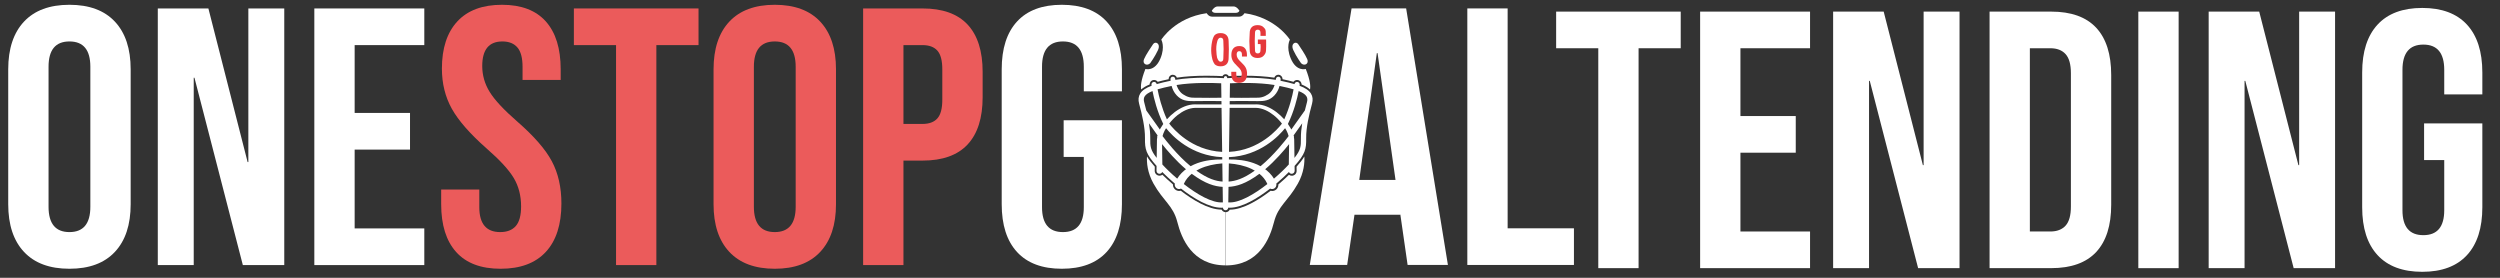 <?xml version="1.0" encoding="UTF-8" standalone="no"?> <svg xmlns="http://www.w3.org/2000/svg" xmlns:xlink="http://www.w3.org/1999/xlink" xmlns:serif="http://www.serif.com/" width="100%" height="100%" viewBox="0 0 252 28" version="1.1" xml:space="preserve" style="fill-rule:evenodd;clip-rule:evenodd;stroke-linejoin:round;stroke-miterlimit:2;"><rect x="0" y="0" width="252" height="28" fill="#333333" stroke="none"/> <g id="Artboard2" transform="matrix(1.428,0,0,0.976,-322.709,0)"> <g> <rect x="225.966" y="0" width="175.966" height="28.183" style="fill:none;"></rect> <g transform="matrix(1.005,0,0,1,-1.104,0)"> <g transform="matrix(0.723,0,0,1.025,58.205,-0.353)"> <g transform="matrix(1.449,0,0,1.503,213.524,-12.206)"> <path d="M17.426,26.367C16.099,26.367 15.083,25.99 14.378,25.236C13.674,24.483 13.321,23.418 13.321,22.041L13.321,12.997C13.321,11.62 13.674,10.555 14.378,9.801C15.083,9.048 16.099,8.671 17.426,8.671C18.753,8.671 19.769,9.048 20.473,9.801C21.178,10.555 21.53,11.62 21.53,12.997L21.53,22.041C21.53,23.418 21.178,24.483 20.473,25.236C19.769,25.99 18.753,26.367 17.426,26.367ZM17.426,23.909C18.36,23.909 18.827,23.344 18.827,22.213L18.827,12.824C18.827,11.694 18.36,11.129 17.426,11.129C16.492,11.129 16.025,11.694 16.025,12.824L16.025,22.213C16.025,23.344 16.492,23.909 17.426,23.909Z" style="fill:white;fill-rule:nonzero;"></path> </g> <g> <g transform="matrix(1.449,0,0,1.503,213.524,-12.206)"> <path d="M23.349,8.917L26.741,8.917L29.371,19.215L29.42,19.215L29.42,8.917L31.828,8.917L31.828,26.121L29.051,26.121L25.807,13.562L25.758,13.562L25.758,26.121L23.349,26.121L23.349,8.917Z" style="fill:white;fill-rule:nonzero;"></path> </g> <g transform="matrix(1.449,0,0,1.503,213.524,-12.206)"> <path d="M33.844,8.917L41.217,8.917L41.217,11.374L36.547,11.374L36.547,15.921L40.259,15.921L40.259,18.379L36.547,18.379L36.547,23.663L41.217,23.663L41.217,26.121L33.844,26.121L33.844,8.917Z" style="fill:white;fill-rule:nonzero;"></path> </g> <g transform="matrix(1.449,0,0,1.503,213.524,-12.206)"> <path d="M46.33,26.367C45.019,26.367 44.027,25.994 43.356,25.249C42.684,24.503 42.348,23.434 42.348,22.041L42.348,21.058L44.904,21.058L44.904,22.238C44.904,23.352 45.371,23.909 46.305,23.909C46.764,23.909 47.112,23.774 47.35,23.504C47.587,23.233 47.706,22.795 47.706,22.189C47.706,21.468 47.542,20.833 47.214,20.284C46.887,19.735 46.28,19.076 45.396,18.305C44.281,17.322 43.503,16.433 43.061,15.639C42.618,14.844 42.397,13.947 42.397,12.947C42.397,11.587 42.741,10.535 43.429,9.789C44.118,9.044 45.117,8.671 46.428,8.671C47.722,8.671 48.701,9.044 49.365,9.789C50.029,10.535 50.36,11.604 50.36,12.997L50.36,13.709L47.804,13.709L47.804,12.824C47.804,12.235 47.69,11.804 47.46,11.534C47.231,11.264 46.895,11.129 46.452,11.129C45.551,11.129 45.101,11.678 45.101,12.775C45.101,13.398 45.269,13.98 45.604,14.52C45.94,15.061 46.551,15.717 47.436,16.487C48.566,17.47 49.344,18.363 49.77,19.166C50.196,19.969 50.409,20.911 50.409,21.992C50.409,23.401 50.061,24.483 49.365,25.236C48.669,25.99 47.657,26.367 46.33,26.367Z" style="fill:rgb(235,91,91);fill-rule:nonzero;"></path> </g> <g transform="matrix(1.449,0,0,1.503,213.524,-12.206)"> <path d="M54.072,11.374L51.245,11.374L51.245,8.917L59.602,8.917L59.602,11.374L56.775,11.374L56.775,26.121L54.072,26.121L54.072,11.374Z" style="fill:rgb(235,91,91);fill-rule:nonzero;"></path> </g> <g transform="matrix(1.449,0,0,1.503,213.524,-12.206)"> <path d="M64.714,26.367C63.387,26.367 62.371,25.99 61.666,25.236C60.962,24.483 60.609,23.418 60.609,22.041L60.609,12.997C60.609,11.62 60.962,10.555 61.666,9.801C62.371,9.048 63.387,8.671 64.714,8.671C66.041,8.671 67.057,9.048 67.762,9.801C68.466,10.555 68.818,11.62 68.818,12.997L68.818,22.041C68.818,23.418 68.466,24.483 67.762,25.236C67.057,25.99 66.041,26.367 64.714,26.367ZM64.714,23.909C65.648,23.909 66.115,23.344 66.115,22.213L66.115,12.824C66.115,11.694 65.648,11.129 64.714,11.129C63.78,11.129 63.313,11.694 63.313,12.824L63.313,22.213C63.313,23.344 63.78,23.909 64.714,23.909Z" style="fill:rgb(235,91,91);fill-rule:nonzero;"></path> </g> <g transform="matrix(1.449,0,0,1.503,213.524,-12.206)"> <path d="M70.637,8.917L74.619,8.917C75.962,8.917 76.97,9.277 77.642,9.998C78.314,10.719 78.65,11.776 78.65,13.169L78.65,14.864C78.65,16.257 78.314,17.314 77.642,18.035C76.97,18.756 75.962,19.116 74.619,19.116L73.341,19.116L73.341,26.121L70.637,26.121L70.637,8.917ZM74.619,16.659C75.061,16.659 75.393,16.536 75.614,16.29C75.835,16.044 75.946,15.626 75.946,15.037L75.946,12.997C75.946,12.407 75.835,11.989 75.614,11.743C75.393,11.497 75.061,11.374 74.619,11.374L73.341,11.374L73.341,16.659L74.619,16.659Z" style="fill:rgb(235,91,91);fill-rule:nonzero;"></path> </g> <g transform="matrix(1.449,0,0,1.503,213.524,-12.206)"> <path d="M83.959,26.367C82.648,26.367 81.648,25.994 80.96,25.249C80.272,24.503 79.928,23.434 79.928,22.041L79.928,12.997C79.928,11.604 80.272,10.535 80.96,9.789C81.648,9.044 82.648,8.671 83.959,8.671C85.269,8.671 86.269,9.044 86.957,9.789C87.645,10.535 87.989,11.604 87.989,12.997L87.989,14.471L85.433,14.471L85.433,12.824C85.433,11.694 84.966,11.129 84.032,11.129C83.098,11.129 82.631,11.694 82.631,12.824L82.631,22.238C82.631,23.352 83.098,23.909 84.032,23.909C84.966,23.909 85.433,23.352 85.433,22.238L85.433,18.871L84.081,18.871L84.081,16.413L87.989,16.413L87.989,22.041C87.989,23.434 87.645,24.503 86.957,25.249C86.269,25.994 85.269,26.367 83.959,26.367Z" style="fill:white;fill-rule:nonzero;"></path> </g> </g> </g> <g transform="matrix(1.047,0,0,1.54,214.509,-12.862)"> <path d="M101.606,8.917L105.268,8.917L108.07,26.121L105.366,26.121L104.874,22.705L104.874,22.754L101.802,22.754L101.311,26.121L98.804,26.121L101.606,8.917ZM104.555,20.419L103.351,11.915L103.301,11.915L102.122,20.419L104.555,20.419Z" style="fill:white;fill-rule:nonzero;"></path> </g> <g transform="matrix(1.047,0,0,1.54,214.509,-12.862)"> <path d="M109.372,8.917L112.076,8.917L112.076,23.663L116.524,23.663L116.524,26.121L109.372,26.121L109.372,8.917Z" style="fill:white;fill-rule:nonzero;"></path> </g> <g transform="matrix(0.697,0,0,1.025,254.283,-219.792)"> <g transform="matrix(0.266,0,0,0.266,81.87,215.081)"> <path d="M0,2.429L7.538,2.429C8.796,2.429 9.001,1.61 9.001,1.61C9.001,1.61 8.064,0 6.807,0L0.732,0C-0.525,0 -1.463,1.61 -1.463,1.61C-1.463,1.61 -1.258,2.429 0,2.429" style="fill:white;fill-rule:nonzero;"></path> </g> <g transform="matrix(0.266,0,0,0.266,77.981,219.739)"> <path d="M-13.594,13.939C-12.821,13.222 -11.779,12.601 -10.407,12.046C-10.41,11.666 -10.286,11.297 -10.048,10.992C-9.769,10.632 -9.366,10.406 -8.916,10.349L-8.708,10.337C-8.15,10.337 -7.649,10.607 -7.34,11.035C-6.187,10.718 -4.842,10.397 -3.187,10.045C-3.212,9.623 -3.072,9.214 -2.792,8.898C-2.511,8.58 -2.122,8.39 -1.698,8.364L-1.691,8.364C-0.912,8.364 -0.297,8.82 -0.088,9.463C3.107,8.975 6.912,8.728 11.236,8.728C13.771,8.728 15.901,8.816 17.206,8.885C17.418,8.453 17.862,8.152 18.376,8.152C18.891,8.152 19.336,8.453 19.547,8.885C20.853,8.816 22.982,8.728 25.518,8.728C29.841,8.728 33.646,8.975 36.843,9.463C37.052,8.816 37.658,8.361 38.354,8.361L38.563,8.375C39.384,8.483 39.988,9.216 39.94,10.045C41.597,10.398 42.942,10.718 44.092,11.035C44.401,10.607 44.901,10.337 45.46,10.337L45.669,10.349C46.532,10.457 47.165,11.196 47.16,12.046C48.533,12.601 49.574,13.221 50.348,13.938C50.601,12.77 50.468,10.516 48.753,6.162C48.753,6.162 45.21,7.324 43.062,2.185C41.187,-2.297 42.74,-4.921 42.74,-4.921C42.74,-4.921 37.527,-13.302 25.536,-14.955C25.536,-14.955 24.857,-13.639 23.426,-13.639L13.328,-13.639C11.896,-13.639 11.218,-14.955 11.218,-14.955C-0.774,-13.302 -5.986,-4.921 -5.986,-4.921C-5.986,-4.921 -4.434,-2.297 -6.308,2.185C-8.456,7.324 -11.999,6.162 -11.999,6.162C-13.715,10.517 -13.848,12.77 -13.594,13.939" style="fill:white;fill-rule:nonzero;"></path> </g> <g transform="matrix(0.263,0.039,0.039,-0.263,75.134,220.766)"> <path d="M0.54,-0.034C0.54,-0.034 1.918,2.591 2.71,5.272C3.501,7.953 1.194,8.658 0.54,7.223C0.055,6.157 -1.534,2.978 -2.012,1.102C-2.49,-0.775 -0.477,-1.45 0.54,-0.034" style="fill:white;fill-rule:nonzero;"></path> </g> <g transform="matrix(0.266,0,0,0.266,82.873,235.551)"> <path d="M0,0.971L-0.021,0.97C-0.691,0.962 -1.263,0.574 -1.532,0.007L-1.571,0.007C-6.597,0.007 -12.679,-3.828 -17.003,-7.149C-17.203,-7.094 -17.409,-7.067 -17.614,-7.067C-17.744,-7.067 -17.877,-7.077 -18.01,-7.1C-18.628,-7.208 -19.167,-7.55 -19.528,-8.061C-19.836,-8.499 -19.982,-9.014 -19.953,-9.54C-21.627,-10.967 -22.987,-12.249 -23.957,-13.202C-24.258,-12.979 -24.625,-12.85 -25.014,-12.845C-26.032,-12.844 -26.851,-13.652 -26.864,-14.644L-26.842,-16.258C-28.189,-17.793 -29.129,-19.019 -29.79,-20.152C-29.926,-17.867 -29.668,-14.04 -27.328,-9.858C-23.583,-3.163 -19.896,-1.573 -18.307,4.668C-16.718,10.909 -12.675,21.123 0,21.123L0,0.971Z" style="fill:white;fill-rule:nonzero;"></path> </g> <g transform="matrix(0.263,-0.039,-0.039,-0.263,90.614,220.766)"> <path d="M-0.54,-0.034C0.476,-1.45 2.489,-0.775 2.011,1.102C1.533,2.978 -0.055,6.157 -0.54,7.223C-1.194,8.657 -3.501,7.953 -2.71,5.272C-1.918,2.591 -0.54,-0.034 -0.54,-0.034" style="fill:white;fill-rule:nonzero;"></path> </g> <g transform="matrix(0.266,0,0,0.266,90.805,241.175)"> <path d="M0,-41.275C-0.66,-40.142 -1.601,-38.916 -2.947,-37.381L-2.925,-35.819C-2.918,-35.332 -3.102,-34.871 -3.44,-34.521C-3.78,-34.171 -4.236,-33.975 -4.724,-33.968L-4.725,-33.968C-5.138,-33.968 -5.521,-34.098 -5.831,-34.327C-6.803,-33.372 -8.166,-32.088 -9.845,-30.657C-9.791,-29.626 -10.429,-28.647 -11.438,-28.309C-11.678,-28.229 -11.928,-28.188 -12.18,-28.188C-12.386,-28.188 -12.591,-28.216 -12.79,-28.27C-17.113,-24.95 -23.193,-21.116 -28.219,-21.116L-28.264,-21.116C-28.541,-20.544 -29.123,-20.153 -29.79,-20.152L-29.79,0C-17.115,0 -13.072,-10.213 -11.483,-16.455C-9.895,-22.696 -6.206,-24.286 -2.461,-30.981C-0.122,-35.163 0.136,-38.99 0,-41.275" style="fill:white;fill-rule:nonzero;"></path> </g> <g transform="matrix(0.266,0,0,0.266,75.98,229.447)"> <path d="M0,-4.408C-0.037,-4.172 -0.083,-3.939 -0.098,-3.689L-0.159,0.301L-0.203,3.362C-2.575,0.381 -2.684,-1.002 -2.642,-4.055C-2.616,-5.869 -2.817,-7.8 -3.136,-9.748L0.129,-5.153C-0.01,-4.931 -0.057,-4.664 0,-4.408M-4.935,-17.707C-5.184,-18.627 -5.126,-19.338 -4.752,-19.945C-4.271,-20.725 -3.262,-21.373 -1.789,-21.957C-1.246,-19.164 -0.05,-14.284 2.283,-9.494C1.91,-8.964 1.557,-8.417 1.237,-7.846C1.155,-7.691 1.081,-7.532 1.003,-7.376L-4.138,-14.609C-4.395,-15.666 -4.664,-16.706 -4.935,-17.707M10.076,13.269C10.124,13.145 10.176,13.02 10.229,12.908C10.38,12.583 10.559,12.259 10.759,11.944C11.16,11.313 11.646,10.717 12.195,10.172C12.474,9.896 12.768,9.632 13.076,9.381C18.284,13.24 21.83,14.172 24.784,14.332L24.866,20.205C20.803,20.555 15.022,17.127 10.076,13.269M24.66,5.443L24.757,12.328C22.25,12.163 19.228,11.329 14.829,8.182C15.248,7.938 15.678,7.705 16.123,7.496C18.729,6.28 21.674,5.68 24.66,5.443M3.35,-7.894C5.65,-5.012 12.796,2.571 24.627,3.083L24.639,3.955C21.511,3.916 18.319,4.242 15.24,5.342C14.357,5.66 13.486,6.047 12.647,6.511C7.546,2.328 3.031,-3.541 2.01,-4.908C2.191,-5.609 2.475,-6.328 2.819,-7.004C2.979,-7.308 3.171,-7.598 3.35,-7.894M24.365,-15.603L24.599,1.081C12.992,0.51 6.093,-7.598 4.541,-9.631C5.448,-10.794 6.484,-11.869 7.634,-12.79C9.604,-14.351 11.964,-15.547 14.414,-15.595L14.425,-15.595L14.467,-15.603L24.365,-15.603ZM24.235,-24.897L24.312,-19.431C22.797,-19.41 21.281,-19.387 19.767,-19.391L13.642,-19.445C12.67,-19.443 11.74,-19.692 10.923,-20.077C10.111,-20.467 9.371,-20.931 8.786,-21.582C8.115,-22.324 7.65,-23.246 7.323,-24.252C13.475,-25.262 21.013,-25.053 24.235,-24.897M0.128,-22.608C1.617,-23.052 3.402,-23.469 5.446,-23.896C5.804,-22.595 6.411,-21.335 7.404,-20.293C8.209,-19.447 9.23,-18.767 10.343,-18.474C11.447,-18.16 12.574,-18.136 13.642,-18.147L19.767,-18.201C21.287,-18.206 22.809,-18.182 24.329,-18.16L24.347,-16.904L14.533,-16.904L14.414,-16.929C11.52,-16.946 8.872,-15.658 6.68,-14.027C5.587,-13.199 4.574,-12.27 3.664,-11.246C1.646,-15.674 0.599,-20.141 0.128,-22.608M2.007,5.921L1.942,5.85L1.862,0.301L1.833,-1.865C3.744,0.53 7.1,4.458 10.892,7.66C10.702,7.801 10.507,7.932 10.322,8.084C9.579,8.697 8.889,9.395 8.28,10.178C8.025,10.507 7.795,10.862 7.571,11.225C5.293,9.28 3.331,7.373 2.007,5.921M43.508,10.178C42.9,9.395 42.21,8.697 41.466,8.084C41.282,7.932 41.086,7.801 40.896,7.66C44.688,4.458 48.044,0.53 49.956,-1.865L49.926,0.301L49.846,5.85L49.782,5.921C48.457,7.373 46.496,9.28 44.218,11.227C43.994,10.863 43.764,10.508 43.508,10.178M44.466,-24.252C44.139,-23.246 43.673,-22.324 43.003,-21.582C42.417,-20.931 41.678,-20.467 40.865,-20.077C40.049,-19.692 39.119,-19.443 38.147,-19.445L32.022,-19.391C30.507,-19.387 28.993,-19.41 27.478,-19.431L27.555,-24.897C30.777,-25.053 38.314,-25.262 44.466,-24.252M48.124,-11.246C47.214,-12.27 46.202,-13.199 45.109,-14.027C42.917,-15.658 40.269,-16.946 37.374,-16.929L37.253,-16.904L27.442,-16.904L27.46,-18.16C28.98,-18.182 30.501,-18.206 32.022,-18.201L38.147,-18.147C39.215,-18.136 40.341,-18.16 41.445,-18.474C42.559,-18.767 43.579,-19.447 44.384,-20.293C45.377,-21.335 45.984,-22.595 46.343,-23.896C48.386,-23.469 50.172,-23.051 51.661,-22.607C51.191,-20.142 50.146,-15.679 48.124,-11.246M27.19,1.08L27.424,-15.603L37.323,-15.603L37.365,-15.595L37.374,-15.595C39.825,-15.547 42.186,-14.351 44.155,-12.79C45.305,-11.869 46.341,-10.794 47.248,-9.631C45.695,-7.598 38.797,0.51 27.19,1.08M36.96,8.182C32.562,11.329 29.54,12.162 27.033,12.328L27.13,5.443C30.116,5.681 33.06,6.28 35.666,7.496C36.111,7.705 36.54,7.938 36.96,8.182M36.549,5.342C33.469,4.243 30.278,3.916 27.15,3.955L27.162,3.083C38.993,2.571 46.139,-5.012 48.439,-7.894C48.618,-7.598 48.811,-7.308 48.969,-7.004C49.313,-6.328 49.598,-5.609 49.779,-4.908C48.758,-3.541 44.242,2.328 39.141,6.511C38.302,6.047 37.432,5.66 36.549,5.342M26.923,20.207L27.005,14.332C29.96,14.172 33.505,13.24 38.713,9.381C39.021,9.632 39.315,9.896 39.593,10.172C40.143,10.717 40.629,11.313 41.029,11.944C41.23,12.259 41.408,12.583 41.56,12.908C41.612,13.022 41.665,13.147 41.714,13.272C36.769,17.131 30.989,20.559 26.923,20.207M56.724,-17.707C56.453,-16.706 56.183,-15.666 55.927,-14.609L50.786,-7.376C50.707,-7.532 50.633,-7.691 50.552,-7.846C50.231,-8.417 49.878,-8.964 49.506,-9.494C51.839,-14.284 53.034,-19.164 53.577,-21.957C55.051,-21.373 56.061,-20.725 56.541,-19.945C56.914,-19.338 56.973,-18.627 56.724,-17.707M51.991,3.362L51.947,0.301L51.886,-3.689C51.871,-3.939 51.825,-4.172 51.789,-4.408C51.845,-4.664 51.798,-4.931 51.659,-5.153L54.925,-9.748C54.605,-7.8 54.405,-5.869 54.43,-4.055C54.472,-1.002 54.363,0.381 51.991,3.362M56.43,-4.083C56.373,-8.168 57.522,-12.998 58.654,-17.185C59.046,-18.634 58.908,-19.915 58.244,-20.993C57.472,-22.248 56.044,-23.171 53.923,-23.961C53.949,-24.142 53.966,-24.271 53.97,-24.304C54.038,-24.853 53.648,-25.352 53.101,-25.42C52.566,-25.486 52.087,-25.116 51.999,-24.592C50.494,-25.029 48.733,-25.44 46.705,-25.863C46.727,-26.062 46.747,-26.263 46.759,-26.46C46.786,-26.921 46.453,-27.334 45.988,-27.396C45.502,-27.461 45.055,-27.118 44.99,-26.631L44.989,-26.626C44.971,-26.484 44.946,-26.344 44.924,-26.203C37.759,-27.406 28.986,-26.997 26.495,-26.845L26.495,-27.012C26.495,-27.344 26.227,-27.611 25.895,-27.611L25.894,-27.611C25.562,-27.611 25.294,-27.344 25.294,-27.012L25.294,-26.845C22.802,-26.997 14.03,-27.406 6.864,-26.203C6.842,-26.344 6.817,-26.484 6.799,-26.626L6.798,-26.635C6.736,-27.092 6.33,-27.43 5.862,-27.402C5.372,-27.371 4.999,-26.949 5.029,-26.46C5.042,-26.263 5.062,-26.062 5.083,-25.863C3.055,-25.44 1.294,-25.029 -0.211,-24.592C-0.3,-25.117 -0.788,-25.486 -1.312,-25.42C-1.86,-25.352 -2.249,-24.853 -2.182,-24.304C-2.178,-24.271 -2.16,-24.142 -2.134,-23.961C-4.256,-23.171 -5.684,-22.248 -6.456,-20.993C-7.119,-19.915 -7.257,-18.634 -6.865,-17.185C-5.734,-12.998 -4.585,-8.168 -4.642,-4.083C-4.699,0.125 -4.256,1.878 -0.247,6.405L-0.273,8.238L-0.273,8.271C-0.265,8.893 0.247,9.389 0.868,9.379C1.329,9.373 1.72,9.088 1.888,8.689C3.146,9.956 4.8,11.508 6.691,13.105L6.66,13.23C6.504,14.126 7.104,14.979 8.001,15.135C8.359,15.196 8.707,15.135 9.01,14.985C13.855,18.751 19.665,22.233 24.32,22.232C24.515,22.232 24.704,22.214 24.895,22.201L24.895,22.209C24.903,22.748 25.338,23.188 25.881,23.196C26.433,23.203 26.887,22.762 26.895,22.209L26.895,22.201C27.085,22.215 27.273,22.232 27.468,22.232C32.122,22.231 37.93,18.752 42.774,14.987C43.151,15.174 43.598,15.217 44.027,15.074C44.852,14.799 45.306,13.936 45.095,13.107C46.987,11.508 48.643,9.955 49.902,8.688C50.074,9.099 50.479,9.387 50.953,9.379C51.574,9.371 52.07,8.86 52.062,8.238L52.035,6.405C56.044,1.878 56.488,0.125 56.43,-4.083" style="fill:white;fill-rule:nonzero;"></path> </g> <g transform="matrix(0.097,0,0,0.093,-439.675,-33.904)"> <path d="M5381.85,2742.12C5379.15,2742.12 5377.09,2741.35 5375.65,2739.82C5375.22,2739.36 5373.89,2736.7 5373.32,2734.55C5372.88,2732.88 5372.46,2730.2 5372.27,2728.33C5371.89,2724.55 5372.04,2719.99 5373.12,2714.76C5373.74,2711.76 5374.96,2709.16 5375.65,2708.42C5377.09,2706.89 5379.15,2706.12 5381.85,2706.12C5384.55,2706.12 5386.62,2706.89 5388.05,2708.42C5389.48,2709.95 5390.2,2712.12 5390.2,2714.92L5390.45,2723.6L5390.2,2733.32C5390.2,2736.12 5389.48,2738.29 5388.05,2739.82C5386.62,2741.35 5384.55,2742.12 5381.85,2742.12ZM5381.85,2737.12C5383.75,2737.12 5384.7,2735.97 5384.7,2733.67L5384.98,2723.47L5384.7,2714.57C5384.7,2712.27 5383.75,2711.12 5381.85,2711.12C5379.95,2711.12 5378.82,2712.95 5378.29,2715.51C5378.29,2715.51 5377.28,2719.12 5377.35,2723.7C5377.38,2725.76 5377.53,2727.37 5377.69,2729.2C5377.83,2730.72 5378.2,2732.61 5378.2,2732.61C5378.9,2734.86 5379.95,2737.12 5381.85,2737.12Z" style="fill:rgb(229,56,59);fill-rule:nonzero;"></path> </g> <g transform="matrix(0.097,0,0,0.103,-439.675,-59.659)"> <path d="M5401.05,2742.12C5398.39,2742.12 5396.37,2741.36 5395,2739.85C5393.64,2738.33 5392.95,2736.15 5392.95,2733.32L5392.95,2731.32L5398.15,2731.32L5398.15,2733.72C5398.15,2735.99 5399.1,2737.12 5401,2737.12C5401.94,2737.12 5402.64,2736.85 5403.13,2736.3C5403.61,2735.74 5403.85,2734.85 5403.85,2733.62C5403.85,2732.15 5403.52,2730.86 5402.85,2729.74C5402.19,2728.63 5400.95,2727.29 5399.15,2725.72C5396.89,2723.72 5395.3,2721.91 5394.4,2720.3C5393.5,2718.68 5393.05,2716.85 5393.05,2714.82C5393.05,2712.05 5393.75,2709.91 5395.15,2708.39C5396.55,2706.88 5398.59,2706.12 5401.25,2706.12C5403.89,2706.12 5405.88,2706.88 5407.23,2708.39C5408.58,2709.91 5409.25,2712.09 5409.25,2714.92L5409.25,2716.37L5404.05,2716.37L5404.05,2714.57C5404.05,2713.37 5403.82,2712.49 5403.35,2711.95C5402.89,2711.39 5402.2,2711.12 5401.3,2711.12C5399.47,2711.12 5398.55,2712.24 5398.55,2714.47C5398.55,2715.74 5398.89,2716.92 5399.58,2718.02C5400.26,2719.12 5401.5,2720.45 5403.3,2722.02C5405.6,2724.02 5407.19,2725.84 5408.05,2727.47C5408.92,2729.1 5409.35,2731.02 5409.35,2733.22C5409.35,2736.09 5408.64,2738.29 5407.23,2739.82C5405.81,2741.35 5403.75,2742.12 5401.05,2742.12Z" style="fill:rgb(229,56,59);fill-rule:nonzero;"></path> </g> <g transform="matrix(0.097,0,0,0.092,-439.675,-32.001)"> <path d="M5420.3,2742.12C5417.64,2742.12 5415.6,2741.36 5414.2,2739.85C5412.8,2738.33 5412.1,2736.15 5412.1,2733.32L5411.73,2723.62L5412.1,2714.92C5412.1,2712.09 5412.8,2709.91 5414.2,2708.39C5415.6,2706.88 5417.64,2706.12 5420.3,2706.12C5422.97,2706.12 5425,2706.88 5426.4,2708.39C5427.18,2709.24 5428.06,2710.07 5428.47,2711.3C5428.79,2712.29 5428.8,2713.61 5428.8,2714.88L5428.83,2717.91L5423.3,2717.92L5423.3,2714.57C5423.3,2712.27 5422.35,2711.12 5420.45,2711.12C5418.55,2711.12 5417.6,2712.27 5417.6,2714.57L5417.34,2723.55L5417.6,2733.72C5417.6,2735.99 5418.55,2737.12 5420.45,2737.12C5422.35,2737.12 5423.3,2735.99 5423.3,2733.72L5423.49,2729.91L5423.3,2726.87L5420.55,2726.87L5420.6,2724.03L5420.55,2721.87L5429.12,2721.91L5429.18,2723.86L5429.2,2729.6L5429.06,2733.63C5429.06,2736.46 5427.8,2738.33 5426.4,2739.85C5425,2741.36 5422.97,2742.12 5420.3,2742.12Z" style="fill:rgb(229,56,59);fill-rule:nonzero;"></path> </g> </g> <g transform="matrix(1.047,0,0,1.54,321.853,-12.533)"> <path d="M15.632,11.374L12.805,11.374L12.805,8.917L21.162,8.917L21.162,11.374L18.335,11.374L18.335,26.121L15.632,26.121L15.632,11.374Z" style="fill:white;fill-rule:nonzero;"></path> <path d="M22.464,8.917L29.838,8.917L29.838,11.374L25.168,11.374L25.168,15.921L28.879,15.921L28.879,18.379L25.168,18.379L25.168,23.663L29.838,23.663L29.838,26.121L22.464,26.121L22.464,8.917Z" style="fill:white;fill-rule:nonzero;"></path> <path d="M31.386,8.917L34.778,8.917L37.408,19.215L37.457,19.215L37.457,8.917L39.866,8.917L39.866,26.121L37.088,26.121L33.844,13.562L33.795,13.562L33.795,26.121L31.386,26.121L31.386,8.917Z" style="fill:white;fill-rule:nonzero;"></path> <path d="M41.881,8.917L46.01,8.917C47.354,8.917 48.361,9.277 49.033,9.998C49.705,10.719 50.041,11.776 50.041,13.169L50.041,21.869C50.041,23.262 49.705,24.319 49.033,25.04C48.361,25.761 47.354,26.121 46.01,26.121L41.881,26.121L41.881,8.917ZM45.961,23.663C46.403,23.663 46.743,23.532 46.981,23.27C47.218,23.008 47.337,22.582 47.337,21.992L47.337,13.046C47.337,12.456 47.218,12.03 46.981,11.768C46.743,11.505 46.403,11.374 45.961,11.374L44.584,11.374L44.584,23.663L45.961,23.663Z" style="fill:white;fill-rule:nonzero;"></path> <rect x="51.86" y="8.917" width="2.704" height="17.205" style="fill:white;"></rect> <path d="M56.579,8.917L59.97,8.917L62.6,19.215L62.649,19.215L62.649,8.917L65.058,8.917L65.058,26.121L62.281,26.121L59.036,13.562L58.987,13.562L58.987,26.121L56.579,26.121L56.579,8.917Z" style="fill:white;fill-rule:nonzero;"></path> <path d="M70.908,26.367C69.597,26.367 68.597,25.994 67.909,25.249C67.221,24.503 66.877,23.434 66.877,22.041L66.877,12.997C66.877,11.604 67.221,10.535 67.909,9.789C68.597,9.044 69.597,8.671 70.908,8.671C72.218,8.671 73.218,9.044 73.906,9.789C74.594,10.535 74.938,11.604 74.938,12.997L74.938,14.471L72.382,14.471L72.382,12.824C72.382,11.694 71.915,11.129 70.981,11.129C70.047,11.129 69.58,11.694 69.58,12.824L69.58,22.238C69.58,23.352 70.047,23.909 70.981,23.909C71.915,23.909 72.382,23.352 72.382,22.238L72.382,18.871L71.03,18.871L71.03,16.413L74.938,16.413L74.938,22.041C74.938,23.434 74.594,24.503 73.906,25.249C73.218,25.994 72.218,26.367 70.908,26.367Z" style="fill:white;fill-rule:nonzero;"></path> </g> </g> </g> </g> </svg> 